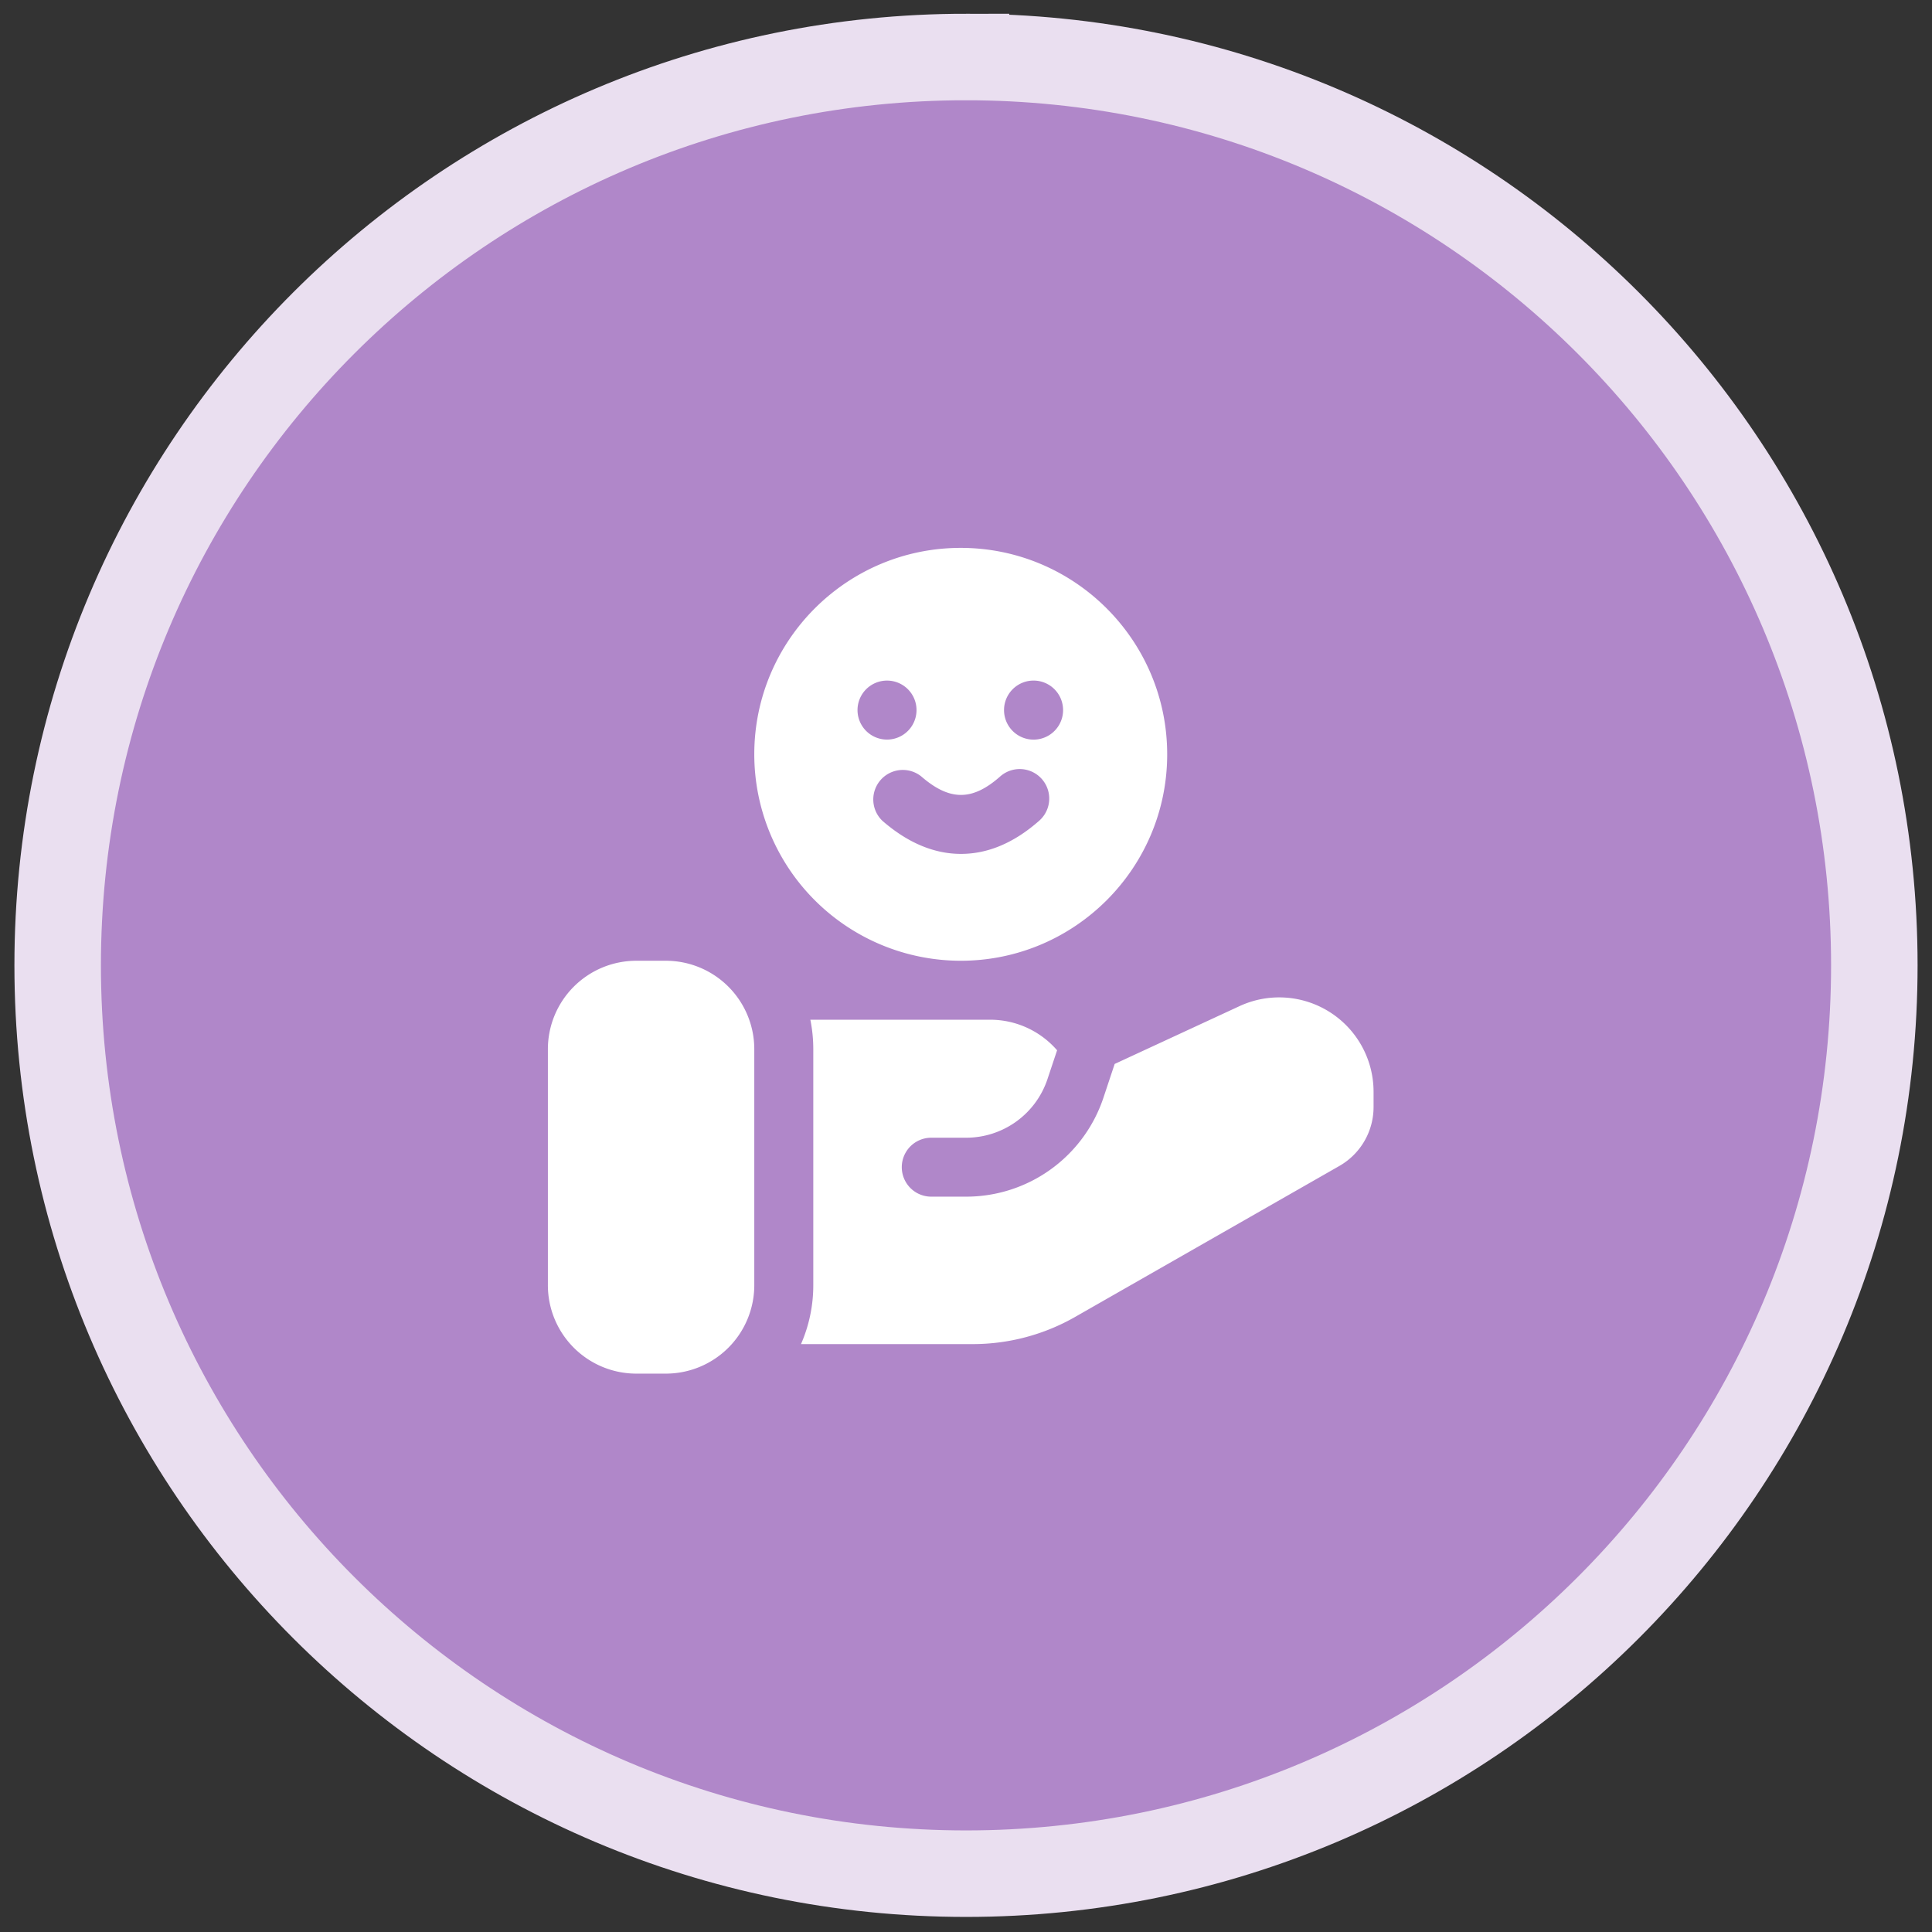 <svg xmlns="http://www.w3.org/2000/svg" width="67" height="67" fill="none" viewBox="0 0 67 67"><rect x="0" y="0" width="67" height="67" fill="#333333" stroke="none"/><path fill="#B087C9" d="M33.5 1.977c17.397 0 31.5 14.103 31.5 31.5s-14.103 31.5-31.5 31.5S2 50.873 2 33.477c0-17.397 14.103-31.5 31.5-31.5Z"/><path stroke="#EADFF0" stroke-width="3" d="M33.5 1.977c17.397 0 31.5 14.103 31.5 31.5s-14.103 31.5-31.5 31.5S2 50.873 2 33.477c0-17.397 14.103-31.5 31.5-31.5Z"/><path fill="#fff" fill-rule="evenodd" d="M33.317 19c3.95 0 7.16 3.209 7.16 7.16 0 3.95-3.21 7.158-7.16 7.158a7.163 7.163 0 0 1-7.159-7.159c0-3.95 3.209-7.159 7.16-7.159Zm-2.557 4.602a1.023 1.023 0 1 0 .002 2.046 1.023 1.023 0 0 0-.002-2.046Zm5.114 0a1.024 1.024 0 1 0 .002 2.047 1.024 1.024 0 0 0-.002-2.047Zm-5.273 4.863c.899.782 1.814 1.145 2.713 1.147.904.004 1.822-.353 2.727-1.152a1.023 1.023 0 0 0-1.356-1.533c-.46.407-.904.642-1.364.64-.465-.001-.913-.242-1.378-.646a1.024 1.024 0 0 0-1.342 1.544Zm-7.511 4.853a3.068 3.068 0 0 1 3.068 3.068v8.181a3.068 3.068 0 0 1-3.068 3.069h-1.022A3.068 3.068 0 0 1 19 44.567v-8.18a3.068 3.068 0 0 1 3.068-3.069h1.022Zm15.567 3.578 4.33-2.005a3.273 3.273 0 0 1 4.647 2.97v.53c0 .844-.451 1.622-1.184 2.042l-9.166 5.237a7.156 7.156 0 0 1-3.55.942h-5.956a5.08 5.08 0 0 0 .426-2.044v-8.182c0-.35-.035-.692-.102-1.023h6.238a3.07 3.07 0 0 1 2.319 1.06l-.333.998a2.973 2.973 0 0 1-2.821 2.034h-1.21a1.022 1.022 0 1 0 0 2.044h1.21a5.018 5.018 0 0 0 4.761-3.431l.39-1.172Z" clip-rule="evenodd"/></svg>